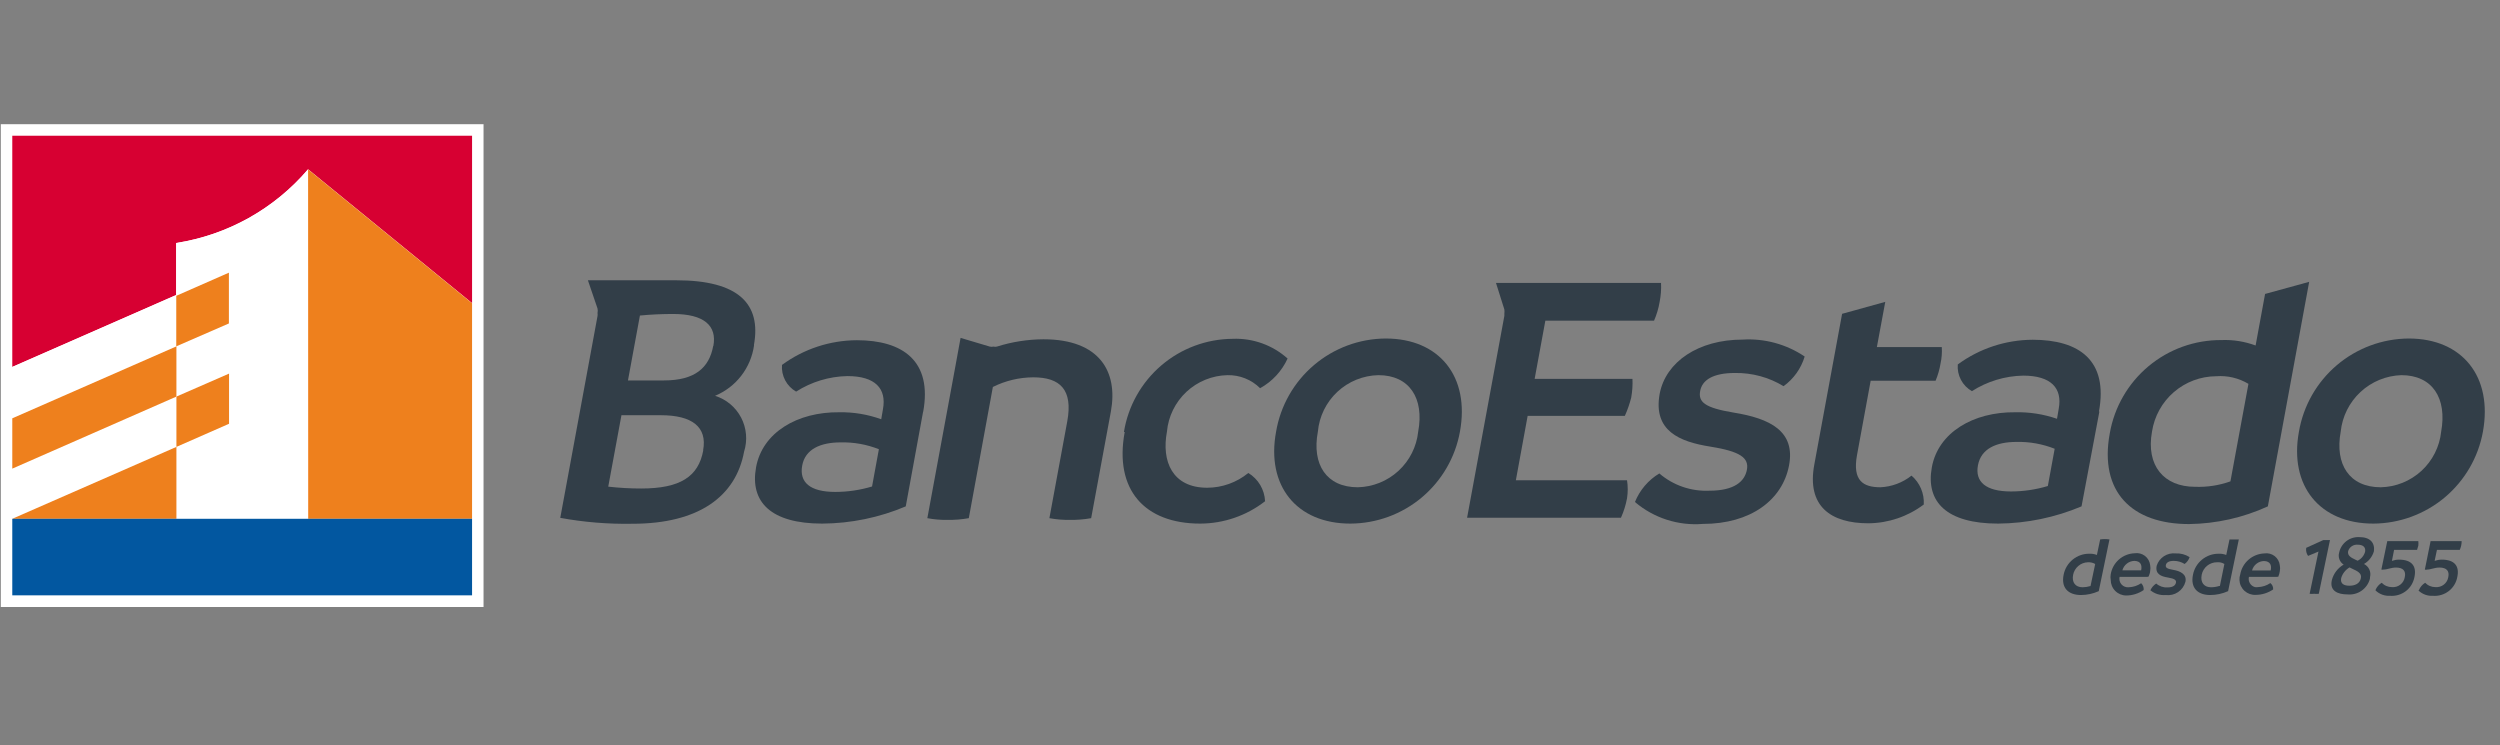 <svg width="161" height="48" viewBox="0 0 161 48" fill="none" xmlns="http://www.w3.org/2000/svg">
<rect x="0" y="0" width="161" height="48" fill="#808080" stroke="none"/>
<g clip-path="url(#clip0_1_80)">
<path d="M59.45 26.5L58.331 32.61C56.628 33.332 54.8 33.709 52.95 33.72C49.651 33.72 48.281 32.33 48.691 30.09C49.1 27.85 51.35 26.52 54.05 26.55C54.97 26.534 55.885 26.687 56.751 27L56.861 26.36C57.111 25.02 56.361 24.22 54.571 24.22C53.399 24.243 52.257 24.589 51.27 25.22C50.971 25.05 50.726 24.797 50.565 24.493C50.404 24.188 50.333 23.844 50.361 23.5C51.759 22.474 53.446 21.918 55.181 21.91C58.13 21.91 60.06 23.24 59.45 26.54M53.791 31.68C54.593 31.679 55.392 31.561 56.16 31.33L56.6 28.93C55.818 28.62 54.982 28.47 54.141 28.49C52.831 28.49 51.85 28.93 51.66 29.99C51.471 31.05 52.151 31.68 53.791 31.68Z" fill="#323E48"/>
<path d="M135.201 26.5L134.051 32.61C132.35 33.327 130.526 33.704 128.681 33.72C125.371 33.72 124.001 32.33 124.411 30.09C124.821 27.85 127.081 26.52 129.781 26.55C130.695 26.529 131.606 26.671 132.471 26.97L132.581 26.33C132.831 24.99 132.081 24.19 130.291 24.19C129.119 24.213 127.977 24.559 126.991 25.19C126.691 25.02 126.446 24.767 126.285 24.463C126.124 24.158 126.053 23.814 126.081 23.47C127.479 22.444 129.166 21.888 130.901 21.88C133.901 21.88 135.781 23.21 135.171 26.51M129.511 31.65C130.313 31.649 131.112 31.531 131.881 31.3L132.321 28.9C131.538 28.59 130.702 28.44 129.861 28.46C128.551 28.46 127.581 28.9 127.381 29.96C127.181 31.02 127.871 31.65 129.511 31.65Z" fill="#323E48"/>
<path d="M72.381 27.82C72.65 26.154 73.501 24.637 74.782 23.539C76.064 22.44 77.693 21.831 79.381 21.82C80.681 21.767 81.951 22.222 82.921 23.09C82.551 23.9 81.93 24.57 81.151 25C80.875 24.726 80.547 24.51 80.186 24.366C79.825 24.222 79.439 24.152 79.051 24.16C78.067 24.181 77.125 24.563 76.405 25.235C75.686 25.907 75.239 26.82 75.151 27.8C74.791 29.71 75.501 31.41 77.741 31.41C78.707 31.408 79.643 31.072 80.391 30.46C80.707 30.651 80.971 30.917 81.159 31.234C81.347 31.552 81.454 31.911 81.471 32.28C80.275 33.21 78.805 33.717 77.291 33.72C73.721 33.72 71.741 31.55 72.431 27.82" fill="#323E48"/>
<path d="M82.18 27.8C82.463 26.129 83.326 24.611 84.617 23.514C85.909 22.416 87.546 21.809 89.24 21.8C92.691 21.8 94.671 24.25 94.02 27.8C93.721 29.456 92.851 30.956 91.561 32.037C90.272 33.119 88.644 33.714 86.96 33.72C83.51 33.72 81.531 31.29 82.18 27.8ZM91.331 27.8C91.731 25.65 90.77 24.16 88.77 24.16C87.787 24.181 86.845 24.563 86.125 25.235C85.406 25.907 84.959 26.82 84.871 27.8C84.471 29.92 85.43 31.38 87.441 31.38C88.413 31.359 89.345 30.983 90.061 30.324C90.777 29.665 91.229 28.768 91.331 27.8Z" fill="#323E48"/>
<path d="M105.291 32.33C105.6 31.562 106.151 30.916 106.861 30.49C107.759 31.261 108.918 31.658 110.101 31.6C111.681 31.6 112.361 31.01 112.501 30.25C112.641 29.49 112.081 29.07 110.131 28.76C108.181 28.45 106.451 27.76 106.881 25.37C107.271 23.29 109.391 21.87 112.221 21.87C113.637 21.783 115.043 22.166 116.221 22.96C115.99 23.729 115.512 24.4 114.861 24.87C113.918 24.297 112.833 24.003 111.731 24.02C110.321 24.02 109.621 24.47 109.491 25.18C109.361 25.89 109.781 26.26 111.641 26.57C114.001 26.95 115.641 27.77 115.211 29.99C114.781 32.21 112.731 33.74 109.661 33.74C108.075 33.868 106.503 33.361 105.291 32.33Z" fill="#323E48"/>
<path d="M148.051 27.8C148.337 26.129 149.202 24.612 150.495 23.515C151.788 22.418 153.425 21.811 155.121 21.8C158.571 21.8 160.541 24.25 159.901 27.8C159.6 29.456 158.729 30.954 157.44 32.035C156.15 33.116 154.523 33.712 152.841 33.72C149.391 33.72 147.411 31.29 148.051 27.8ZM157.211 27.8C157.601 25.65 156.651 24.16 154.651 24.16C153.669 24.191 152.732 24.577 152.013 25.246C151.294 25.916 150.842 26.823 150.741 27.8C150.351 29.92 151.311 31.38 153.321 31.38C154.294 31.359 155.225 30.983 155.941 30.324C156.657 29.665 157.109 28.768 157.211 27.8Z" fill="#323E48"/>
<path d="M145.871 18.93L145.261 22.25C144.557 21.989 143.81 21.87 143.06 21.9C141.346 21.889 139.683 22.485 138.367 23.583C137.051 24.682 136.166 26.211 135.871 27.9C135.171 31.67 137.29 33.75 140.97 33.75C142.725 33.728 144.455 33.34 146.05 32.61L148.711 18.15L145.871 18.93ZM143.64 31C142.91 31.261 142.136 31.38 141.36 31.35C139.36 31.35 138.19 29.99 138.59 27.79C138.743 26.802 139.242 25.901 139.999 25.249C140.756 24.596 141.721 24.235 142.72 24.23C143.448 24.174 144.174 24.346 144.8 24.72L143.64 31Z" fill="#323E48"/>
<path d="M125.051 22.35H120.871L121.411 19.44L118.631 20.21L116.841 29.92C116.341 32.61 117.911 33.7 120.321 33.7C121.61 33.691 122.861 33.266 123.891 32.49C123.911 32.14 123.851 31.79 123.714 31.467C123.577 31.145 123.367 30.858 123.101 30.63C122.529 31.084 121.829 31.346 121.101 31.38C119.991 31.38 119.291 30.96 119.591 29.31L120.471 24.52H124.651C124.801 24.164 124.908 23.791 124.971 23.41C125.047 23.062 125.074 22.705 125.051 22.35Z" fill="#323E48"/>
<path d="M135.85 34.74L135.16 38.07C134.802 38.232 134.414 38.317 134.02 38.32C133.19 38.32 132.72 37.85 132.9 37C132.977 36.62 133.184 36.278 133.485 36.034C133.786 35.789 134.163 35.657 134.55 35.66C134.718 35.652 134.885 35.679 135.04 35.74L135.25 34.74C135.449 34.71 135.652 34.71 135.85 34.74ZM134.63 37.74L134.93 36.32C134.788 36.239 134.624 36.201 134.46 36.21C134.235 36.217 134.019 36.299 133.846 36.445C133.674 36.59 133.555 36.789 133.51 37.01C133.41 37.51 133.66 37.82 134.12 37.82C134.293 37.818 134.465 37.791 134.63 37.74Z" fill="#323E48"/>
<path d="M138.281 37.15H136.501C136.481 37.235 136.482 37.323 136.504 37.408C136.525 37.492 136.566 37.571 136.624 37.636C136.682 37.702 136.754 37.752 136.835 37.784C136.916 37.816 137.004 37.828 137.091 37.82C137.376 37.81 137.654 37.72 137.891 37.56C137.95 37.616 137.995 37.685 138.023 37.761C138.051 37.837 138.06 37.919 138.051 38C137.721 38.226 137.331 38.348 136.931 38.35C136.665 38.35 136.411 38.245 136.223 38.057C136.036 37.87 135.931 37.615 135.931 37.35C135.908 37.228 135.908 37.102 135.931 36.98C135.993 36.612 136.18 36.277 136.46 36.031C136.741 35.785 137.098 35.643 137.471 35.63C137.587 35.612 137.706 35.617 137.821 35.647C137.935 35.676 138.042 35.728 138.136 35.8C138.23 35.872 138.307 35.963 138.365 36.066C138.423 36.169 138.458 36.282 138.471 36.4C138.495 36.522 138.495 36.648 138.471 36.77C138.471 36.89 138.411 37.01 138.371 37.13M137.891 36.73C137.951 36.43 137.891 36.13 137.451 36.12C137.274 36.127 137.104 36.189 136.966 36.299C136.827 36.409 136.727 36.56 136.681 36.73H137.891Z" fill="#323E48"/>
<path d="M138.491 38C138.571 37.828 138.7 37.682 138.861 37.58C139.058 37.755 139.317 37.845 139.581 37.83C139.941 37.83 140.091 37.7 140.131 37.53C140.171 37.36 140.041 37.26 139.601 37.19C139.161 37.12 138.781 36.96 138.891 36.43C138.972 36.178 139.138 35.962 139.36 35.818C139.582 35.674 139.847 35.611 140.111 35.64C140.428 35.623 140.743 35.707 141.011 35.88C140.952 36.056 140.841 36.21 140.691 36.32C140.481 36.189 140.238 36.12 139.991 36.12C139.671 36.12 139.511 36.23 139.481 36.39C139.451 36.55 139.541 36.63 139.961 36.7C140.381 36.77 140.851 36.97 140.741 37.47C140.668 37.742 140.499 37.977 140.265 38.134C140.032 38.29 139.749 38.356 139.471 38.32C139.291 38.336 139.11 38.315 138.938 38.26C138.767 38.206 138.608 38.117 138.471 38" fill="#323E48"/>
<path d="M144.18 34.74L143.49 38.07C143.129 38.233 142.737 38.318 142.34 38.32C141.52 38.32 141.05 37.85 141.23 37C141.307 36.62 141.514 36.278 141.815 36.034C142.116 35.789 142.493 35.657 142.88 35.66C143.048 35.652 143.215 35.679 143.37 35.74L143.58 34.74H144.18ZM142.96 37.74L143.25 36.32C143.113 36.235 142.952 36.196 142.79 36.21C142.557 36.205 142.328 36.283 142.146 36.429C141.963 36.575 141.837 36.781 141.79 37.01C141.69 37.51 141.94 37.82 142.39 37.82C142.567 37.819 142.742 37.792 142.91 37.74" fill="#323E48"/>
<path d="M146.611 37.15H144.831C144.797 37.289 144.819 37.436 144.892 37.559C144.964 37.682 145.082 37.772 145.221 37.81C145.283 37.82 145.348 37.82 145.411 37.81C145.696 37.8 145.974 37.71 146.211 37.55C146.272 37.598 146.321 37.661 146.353 37.732C146.384 37.804 146.397 37.882 146.391 37.96C146.061 38.186 145.67 38.308 145.271 38.31C145.139 38.317 145.008 38.297 144.884 38.253C144.76 38.209 144.646 38.141 144.548 38.053C144.451 37.965 144.372 37.858 144.315 37.739C144.259 37.62 144.227 37.491 144.221 37.36C144.214 37.235 144.231 37.109 144.271 36.99C144.336 36.622 144.526 36.288 144.808 36.042C145.09 35.797 145.447 35.655 145.821 35.64C145.937 35.622 146.056 35.627 146.171 35.657C146.285 35.686 146.392 35.738 146.486 35.81C146.579 35.882 146.657 35.973 146.715 36.076C146.772 36.179 146.808 36.293 146.821 36.41C146.845 36.532 146.845 36.658 146.821 36.78C146.805 36.904 146.771 37.025 146.721 37.14M146.231 36.74C146.301 36.44 146.231 36.14 145.801 36.13C145.624 36.135 145.453 36.197 145.314 36.307C145.175 36.417 145.076 36.569 145.031 36.74H146.231Z" fill="#323E48"/>
<path d="M150.05 34.78L149.33 38.24C149.231 38.25 149.13 38.25 149.03 38.24C148.934 38.25 148.837 38.25 148.74 38.24L149.31 35.52L148.64 35.8C148.587 35.726 148.549 35.641 148.528 35.552C148.508 35.463 148.505 35.37 148.52 35.28L149.62 34.78H150.05Z" fill="#323E48"/>
<path d="M152.621 37.28C152.537 37.592 152.345 37.863 152.079 38.047C151.814 38.23 151.492 38.312 151.171 38.28C150.551 38.28 150.011 38.05 150.171 37.36C150.225 37.151 150.32 36.956 150.45 36.784C150.581 36.612 150.744 36.468 150.931 36.36C150.806 36.28 150.71 36.162 150.658 36.023C150.606 35.884 150.6 35.733 150.641 35.59C150.702 35.294 150.869 35.03 151.109 34.846C151.35 34.663 151.648 34.572 151.951 34.59C152.631 34.59 152.951 34.95 152.881 35.5C152.781 35.846 152.552 36.14 152.241 36.32C152.391 36.395 152.512 36.519 152.583 36.672C152.654 36.824 152.671 36.996 152.631 37.16M152.041 37.23C152.111 36.92 151.821 36.78 151.471 36.62L151.311 36.54C151.05 36.694 150.857 36.94 150.771 37.23C150.701 37.6 150.961 37.72 151.301 37.72C151.641 37.72 151.971 37.6 152.041 37.23ZM151.221 35.49C151.161 35.78 151.401 35.91 151.701 36.05L151.831 36.11C151.946 36.054 152.049 35.975 152.132 35.876C152.214 35.778 152.275 35.663 152.311 35.54C152.371 35.23 152.161 35.08 151.851 35.08C151.714 35.064 151.577 35.097 151.462 35.172C151.347 35.246 151.261 35.359 151.221 35.49Z" fill="#323E48"/>
<path d="M152.98 38C153.061 37.805 153.201 37.641 153.38 37.53C153.466 37.619 153.568 37.69 153.682 37.738C153.795 37.786 153.917 37.81 154.04 37.81C154.236 37.828 154.43 37.77 154.584 37.649C154.738 37.529 154.841 37.354 154.87 37.16C154.95 36.78 154.77 36.55 154.3 36.55C153.99 36.55 153.74 36.68 153.51 36.68C153.461 36.69 153.41 36.69 153.36 36.68L153.74 34.85H155.74C155.75 34.946 155.75 35.044 155.74 35.14C155.718 35.231 155.692 35.321 155.66 35.41H154.18L154.04 36.12C154.185 36.069 154.337 36.041 154.49 36.04C155.32 36.04 155.64 36.46 155.49 37.16C155.425 37.52 155.228 37.843 154.938 38.067C154.648 38.29 154.285 38.398 153.92 38.37C153.75 38.38 153.58 38.355 153.42 38.297C153.26 38.238 153.114 38.148 152.99 38.03" fill="#323E48"/>
<path d="M155.78 38C155.861 37.805 156.001 37.641 156.18 37.53C156.266 37.619 156.368 37.69 156.482 37.738C156.595 37.786 156.717 37.81 156.84 37.81C157.036 37.828 157.23 37.77 157.384 37.649C157.538 37.529 157.641 37.354 157.67 37.16C157.75 36.78 157.57 36.55 157.1 36.55C156.79 36.55 156.54 36.68 156.31 36.68C156.262 36.7 156.209 36.7 156.16 36.68L156.53 34.85H158.53C158.53 35.043 158.489 35.234 158.41 35.41H156.94L156.79 36.12C156.938 36.069 157.094 36.041 157.25 36.04C158.08 36.04 158.4 36.46 158.25 37.16C158.185 37.52 157.988 37.843 157.698 38.067C157.408 38.29 157.046 38.398 156.68 38.37C156.51 38.38 156.34 38.355 156.18 38.297C156.02 38.238 155.874 38.148 155.75 38.03" fill="#323E48"/>
<path d="M107.051 18.22H96.341L96.881 19.93C96.891 20.02 96.891 20.11 96.881 20.2V20.34L94.481 33.34H104.391C104.57 32.94 104.701 32.521 104.781 32.09C104.841 31.706 104.841 31.314 104.781 30.93H97.621L98.381 26.78H104.641C104.813 26.4 104.95 26.005 105.051 25.6C105.122 25.204 105.149 24.802 105.131 24.4H98.831L99.521 20.65H106.521C106.69 20.263 106.811 19.857 106.881 19.44C106.96 19.039 106.991 18.629 106.971 18.22" fill="#323E48"/>
<path d="M67.201 21.85C66.183 21.855 65.171 22.014 64.201 22.32C64.129 22.34 64.052 22.34 63.981 22.32C63.902 22.34 63.819 22.34 63.741 22.32L61.861 21.76L61.521 23.62L59.721 33.37C60.149 33.452 60.585 33.489 61.021 33.48C61.48 33.488 61.939 33.452 62.391 33.37L63.941 24.92C64.748 24.517 65.638 24.305 66.541 24.3C68.261 24.3 69.111 25.08 68.731 27.14L67.581 33.37C68.016 33.451 68.458 33.488 68.901 33.48C69.36 33.488 69.819 33.452 70.271 33.37L71.541 26.5C72.011 23.93 70.811 21.85 67.201 21.85Z" fill="#323E48"/>
<path d="M48.551 22.23C49.041 19.56 47.551 18.05 43.551 18.05H37.861L38.481 19.87C38.501 19.966 38.501 20.064 38.481 20.16C38.49 20.223 38.49 20.287 38.481 20.35L36.081 33.35C37.614 33.632 39.172 33.759 40.731 33.73C45.011 33.73 47.391 31.96 47.921 29.08C48.034 28.721 48.075 28.344 48.042 27.97C48.01 27.595 47.904 27.231 47.73 26.897C47.556 26.564 47.319 26.268 47.03 26.026C46.742 25.785 46.409 25.603 46.051 25.49C46.715 25.213 47.297 24.768 47.737 24.198C48.177 23.628 48.461 22.953 48.561 22.24M45.291 29C44.981 30.7 43.801 31.46 41.291 31.46C40.582 31.46 39.874 31.42 39.171 31.34L40.021 26.74H42.561C44.561 26.74 45.561 27.49 45.281 29M45.931 22.28C45.671 23.69 44.751 24.5 42.761 24.5H40.441L41.211 20.32C41.951 20.25 42.661 20.22 43.351 20.22C45.351 20.22 46.181 20.98 45.941 22.28" fill="#323E48"/>
<path d="M31.14 8H0.051V39.09H31.14V8Z" fill="white"/>
<path d="M0.791 23.63L11.341 19V15.65C14.651 15.135 17.667 13.449 19.84 10.9L30.401 19.52V8.74H0.791V23.63Z" fill="#D70032"/>
<path d="M11.361 33.41H19.84V10.91C17.668 13.454 14.656 15.135 11.351 15.65V19L0.791 23.63V26.94L11.351 22.31V19L14.741 17.52V20.8L11.361 22.3V25.54L14.751 24.06V27.29L11.361 28.78V25.54L0.791 30.17V33.41L11.361 28.78V33.41Z" fill="white"/>
<path d="M11.361 25.54V22.3L11.351 22.31L0.791 26.94V30.18L11.361 25.54Z" fill="#EE801D"/>
<path d="M11.361 28.78L0.791 33.41H11.361V28.78Z" fill="#EE801D"/>
<path d="M11.361 22.3L14.741 20.83V17.56L11.351 19.05V22.31L11.361 22.3Z" fill="#EE801D"/>
<path d="M11.361 22.3L11.351 22.31L11.361 22.3Z" fill="#FF6B00"/>
<path d="M11.361 25.54V28.78L14.751 27.29V24.06L11.361 25.54Z" fill="#EE801D"/>
<path d="M19.851 33.41H30.401V19.53L19.841 10.91L19.851 33.41Z" fill="#EE801D"/>
<path d="M19.841 33.41H19.851L19.841 10.91V33.41Z" fill="#FF6B00"/>
<path d="M19.851 33.41H19.84H11.361H0.791V38.34H30.401V33.41H19.851Z" fill="#0257A0"/>
</g>
<defs>
<clipPath id="clip0_1_80">
<rect width="159.97" height="48" fill="white" transform="translate(0.051)"/>
</clipPath>
</defs>
</svg>
